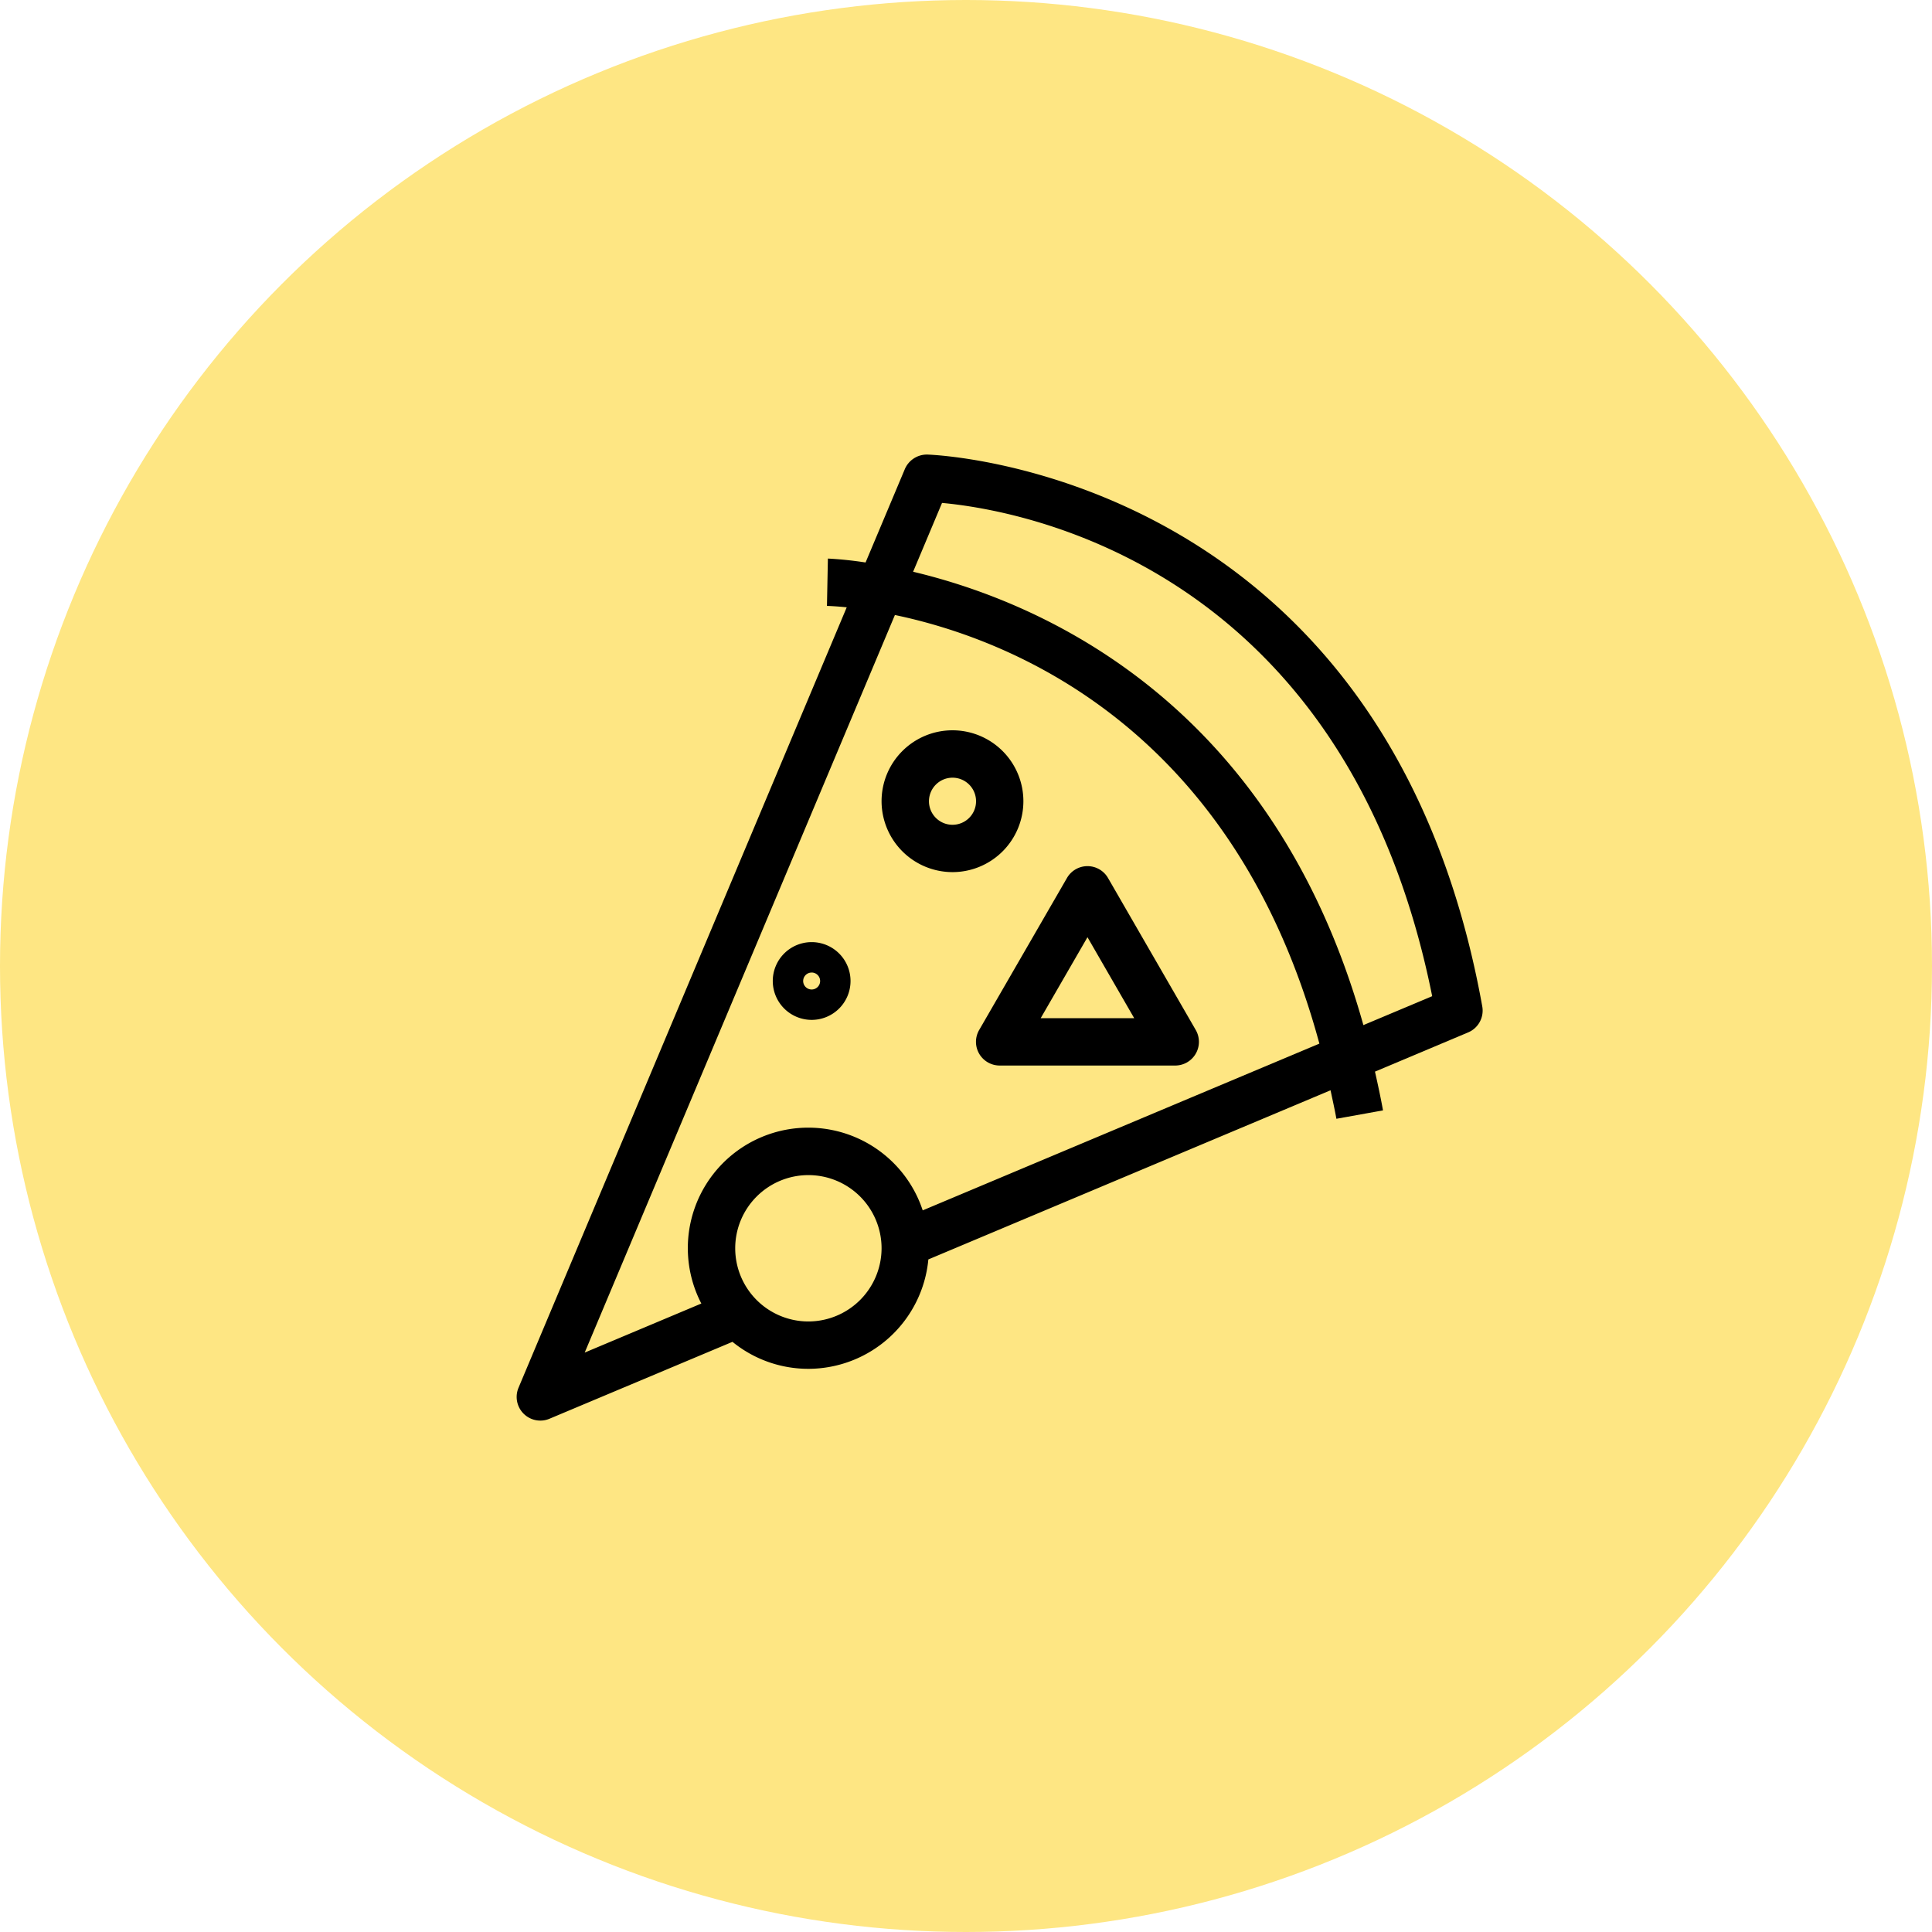 <svg xmlns="http://www.w3.org/2000/svg" width="64" height="64" viewBox="0 0 64 64"><defs><style>.cls-1{fill:#fee683;}</style></defs><g id="Layer_2" data-name="Layer 2"><g id="Layer_1-2" data-name="Layer 1"><g id="Layer_2-2" data-name="Layer 2"><g id="Layer_1-2-2" data-name="Layer 1-2"><g id="Layer_2-2-2" data-name="Layer 2-2"><g id="Layer_1-2-2-2" data-name="Layer 1-2-2"><circle class="cls-1" cx="32" cy="32" r="32"/></g></g></g></g><path d="M32.436,34.905a.785.785,0,0,0,.68.392h5.815a.785.785,0,0,0,.68-1.177l-2.907-5.036a.785.785,0,0,0-1.359,0L32.436,34.12A.783.783,0,0,0,32.436,34.905ZM36.024,31.046l1.548,2.683H34.474Z"/><path d="M26.779,45.344A3.998,3.998,0,0,0,30.753,41.72l13.323-5.603c.066.312.135.62.194.944l1.544-.278c-.08-.442-.172-.864-.266-1.284l3.086-1.299a.784.784,0,0,0,.468-.862C45.897,15.56,30.865,15.06,30.713,15.058a.794.794,0,0,0-.738.479l-1.302,3.096a12.266,12.266,0,0,0-1.248-.13l-.031,1.569c.064.001.298.01.655.046L17.177,45.97a.784.784,0,0,0,.724,1.089.772.772,0,0,0,.303-.062l6.06-2.547A3.975,3.975,0,0,0,26.779,45.344Zm0-1.569A2.424,2.424,0,1,1,29.203,41.351,2.428,2.428,0,0,1,26.779,43.775ZM31.206,16.66C33.759,16.893,44.574,18.719,47.443,33l-2.279.958C42.157,23.22,34.444,19.937,30.248,18.94ZM23.233,43.181l-3.864,1.625L29.645,20.373c3.776.788,11.214,3.677,14.061,14.198l-13.14,5.524a3.991,3.991,0,1,0-7.334,3.086Z"/><path d="M31.552,28.89a2.349,2.349,0,1,0-2.349-2.349A2.352,2.352,0,0,0,31.552,28.89Zm0-3.128a.78.78,0,1,1-.779.78A.781.781,0,0,1,31.552,25.762Z"/><path d="M26.887,33.785a1.288,1.288,0,1,0-1.288-1.288A1.289,1.289,0,0,0,26.887,33.785Zm0-1.569a.281.281,0,1,1-.281.281A.281.281,0,0,1,26.887,32.217Z"/></g></g></svg>